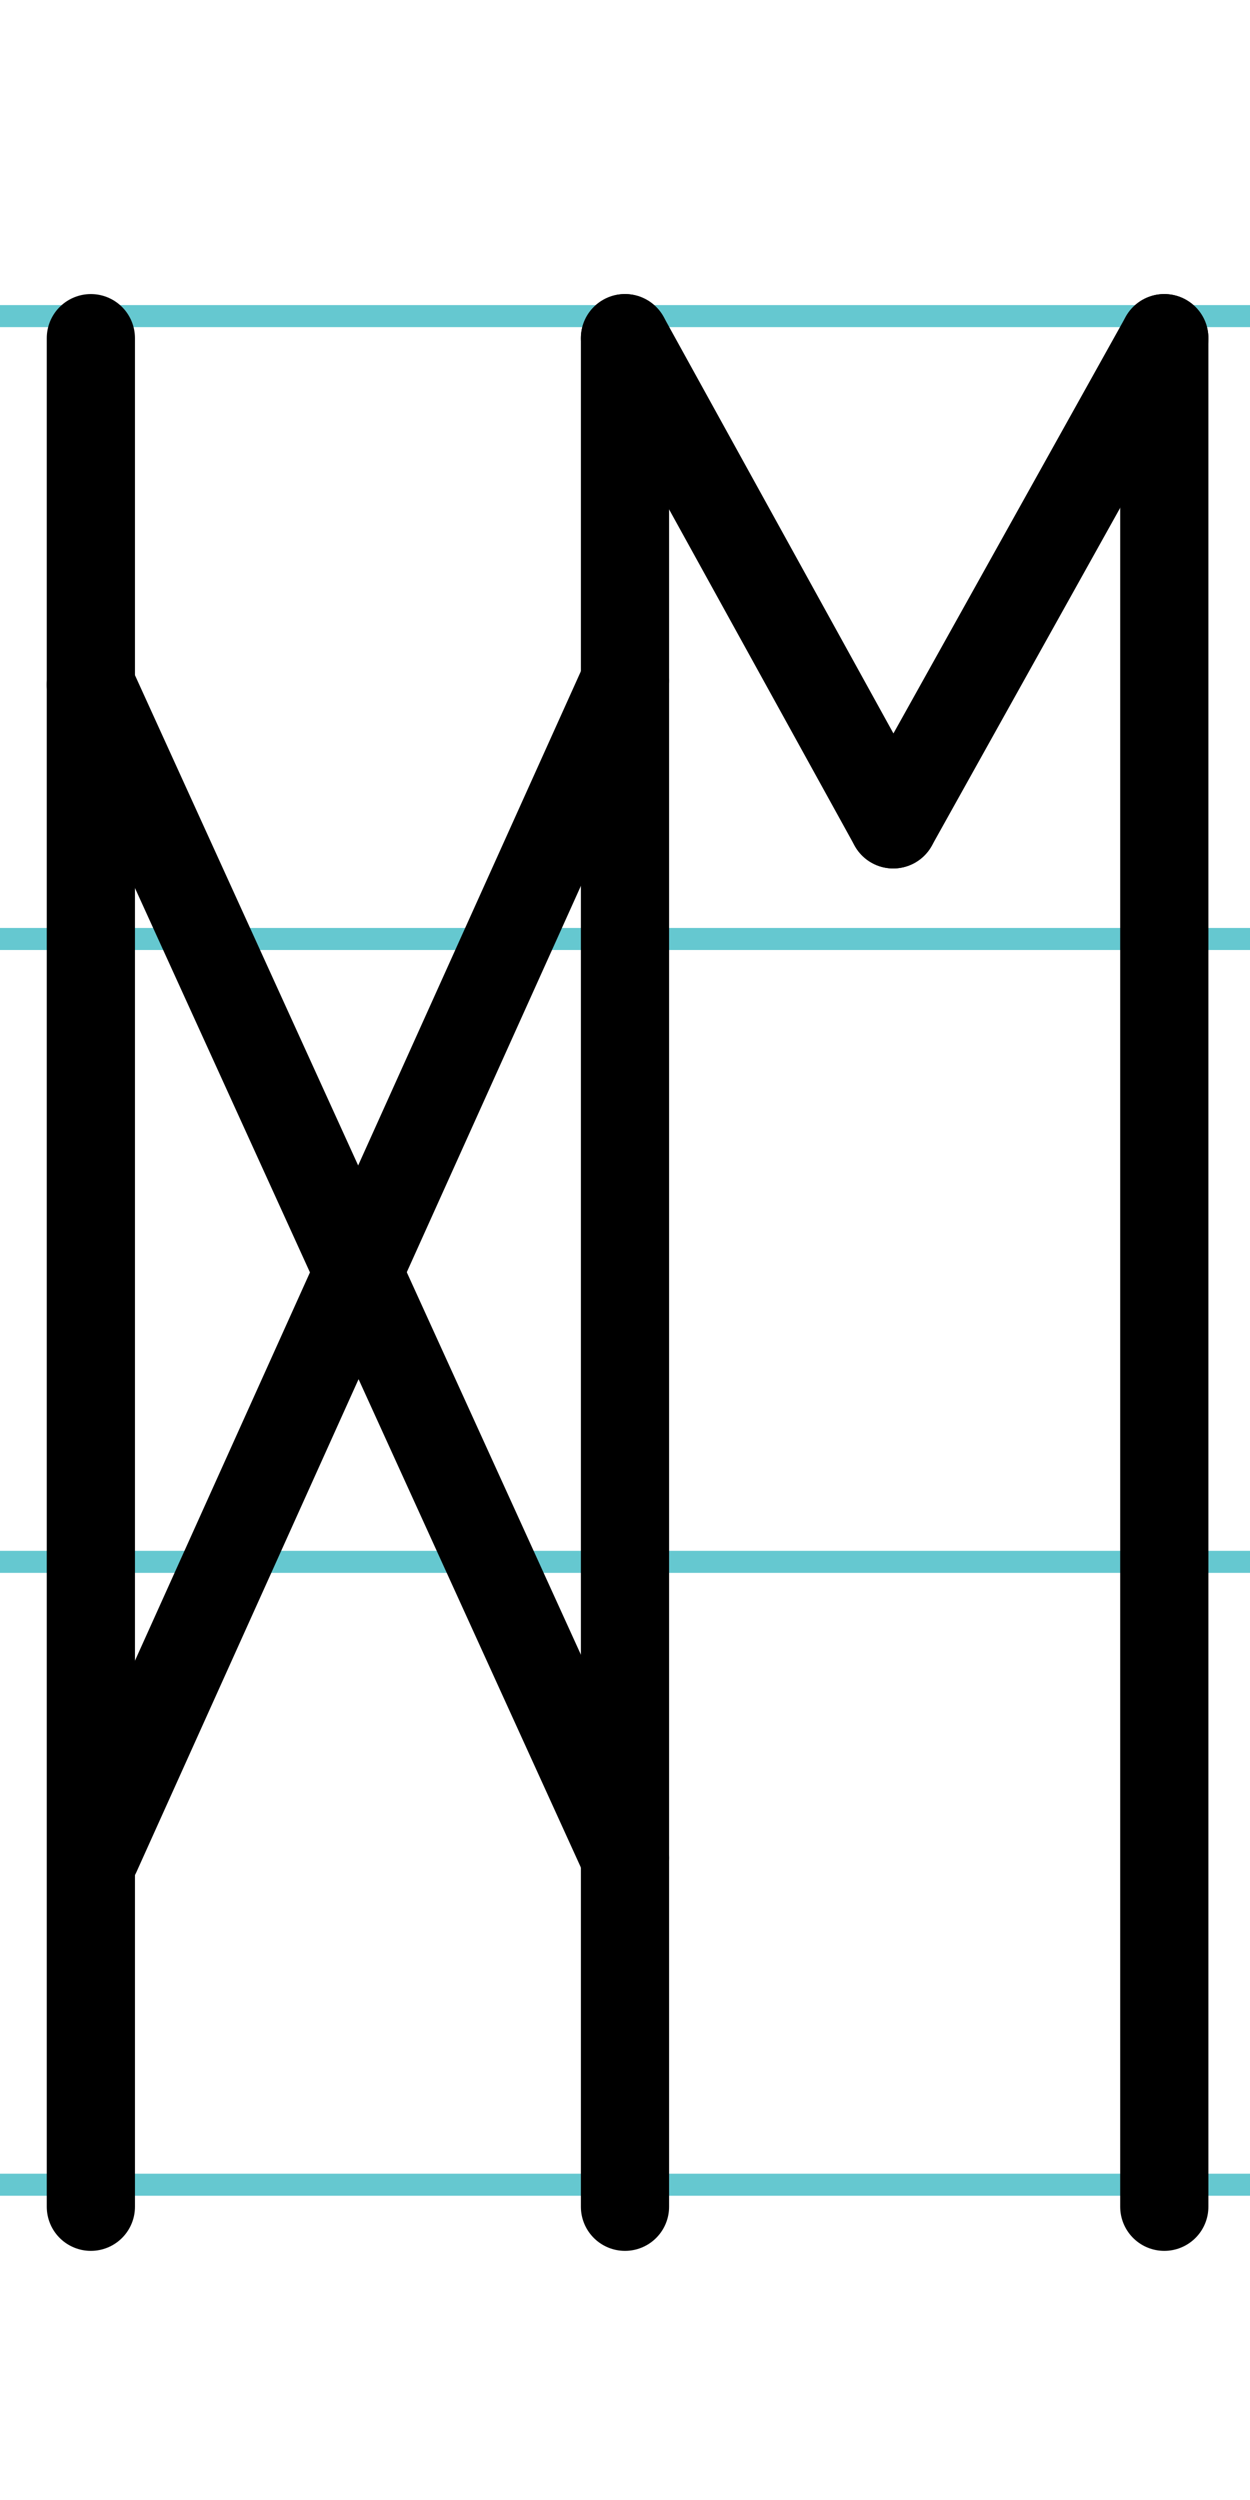 <?xml version="1.0" encoding="UTF-8"?>
<svg xmlns="http://www.w3.org/2000/svg" width="20mm" height="40mm" viewBox="0 0 56.693 113.386">
  <g id="a" data-name="Ebene_1">
    <line x1="-405.076" y1="14.337" x2="1231.143" y2="14.337" fill="none" stroke="#65c8d0" stroke-miterlimit="10"/>
    <line x1="-405.076" y1="42.587" x2="1231.143" y2="42.587" fill="none" stroke="#65c8d0" stroke-miterlimit="10"/>
    <line x1="-405.076" y1="70.837" x2="1231.143" y2="70.837" fill="none" stroke="#65c8d0" stroke-miterlimit="10"/>
    <line x1="-405.076" y1="99.087" x2="1231.143" y2="99.087" fill="none" stroke="#65c8d0" stroke-miterlimit="10"/>
  </g>
  <g id="b" data-name="Ebene_2">
    <g>
      <line x1="4.121" y1="15.337" x2="4.121" y2="100.087" fill="none" stroke="#000" stroke-linecap="round" stroke-miterlimit="10" stroke-width="4"/>
      <line x1="52.806" y1="15.337" x2="52.806" y2="100.087" fill="none" stroke="#000" stroke-linecap="round" stroke-miterlimit="10" stroke-width="4"/>
      <line x1="28.346" y1="15.337" x2="28.346" y2="100.087" fill="none" stroke="#000" stroke-linecap="round" stroke-miterlimit="10" stroke-width="4"/>
      <line x1="4.121" y1="31.056" x2="28.346" y2="84.267" fill="none" stroke="#000" stroke-linecap="round" stroke-miterlimit="10" stroke-width="4"/>
      <line x1="28.346" y1="30.873" x2="4.365" y2="84.084" fill="none" stroke="#000" stroke-linecap="round" stroke-miterlimit="10" stroke-width="4"/>
      <line x1="28.346" y1="15.337" x2="40.512" y2="37.388" fill="none" stroke="#000" stroke-linecap="round" stroke-miterlimit="10" stroke-width="4"/>
      <line x1="52.806" y1="15.337" x2="40.512" y2="37.388" fill="none" stroke="#000" stroke-linecap="round" stroke-miterlimit="10" stroke-width="4"/>
    </g>
  </g>
</svg>